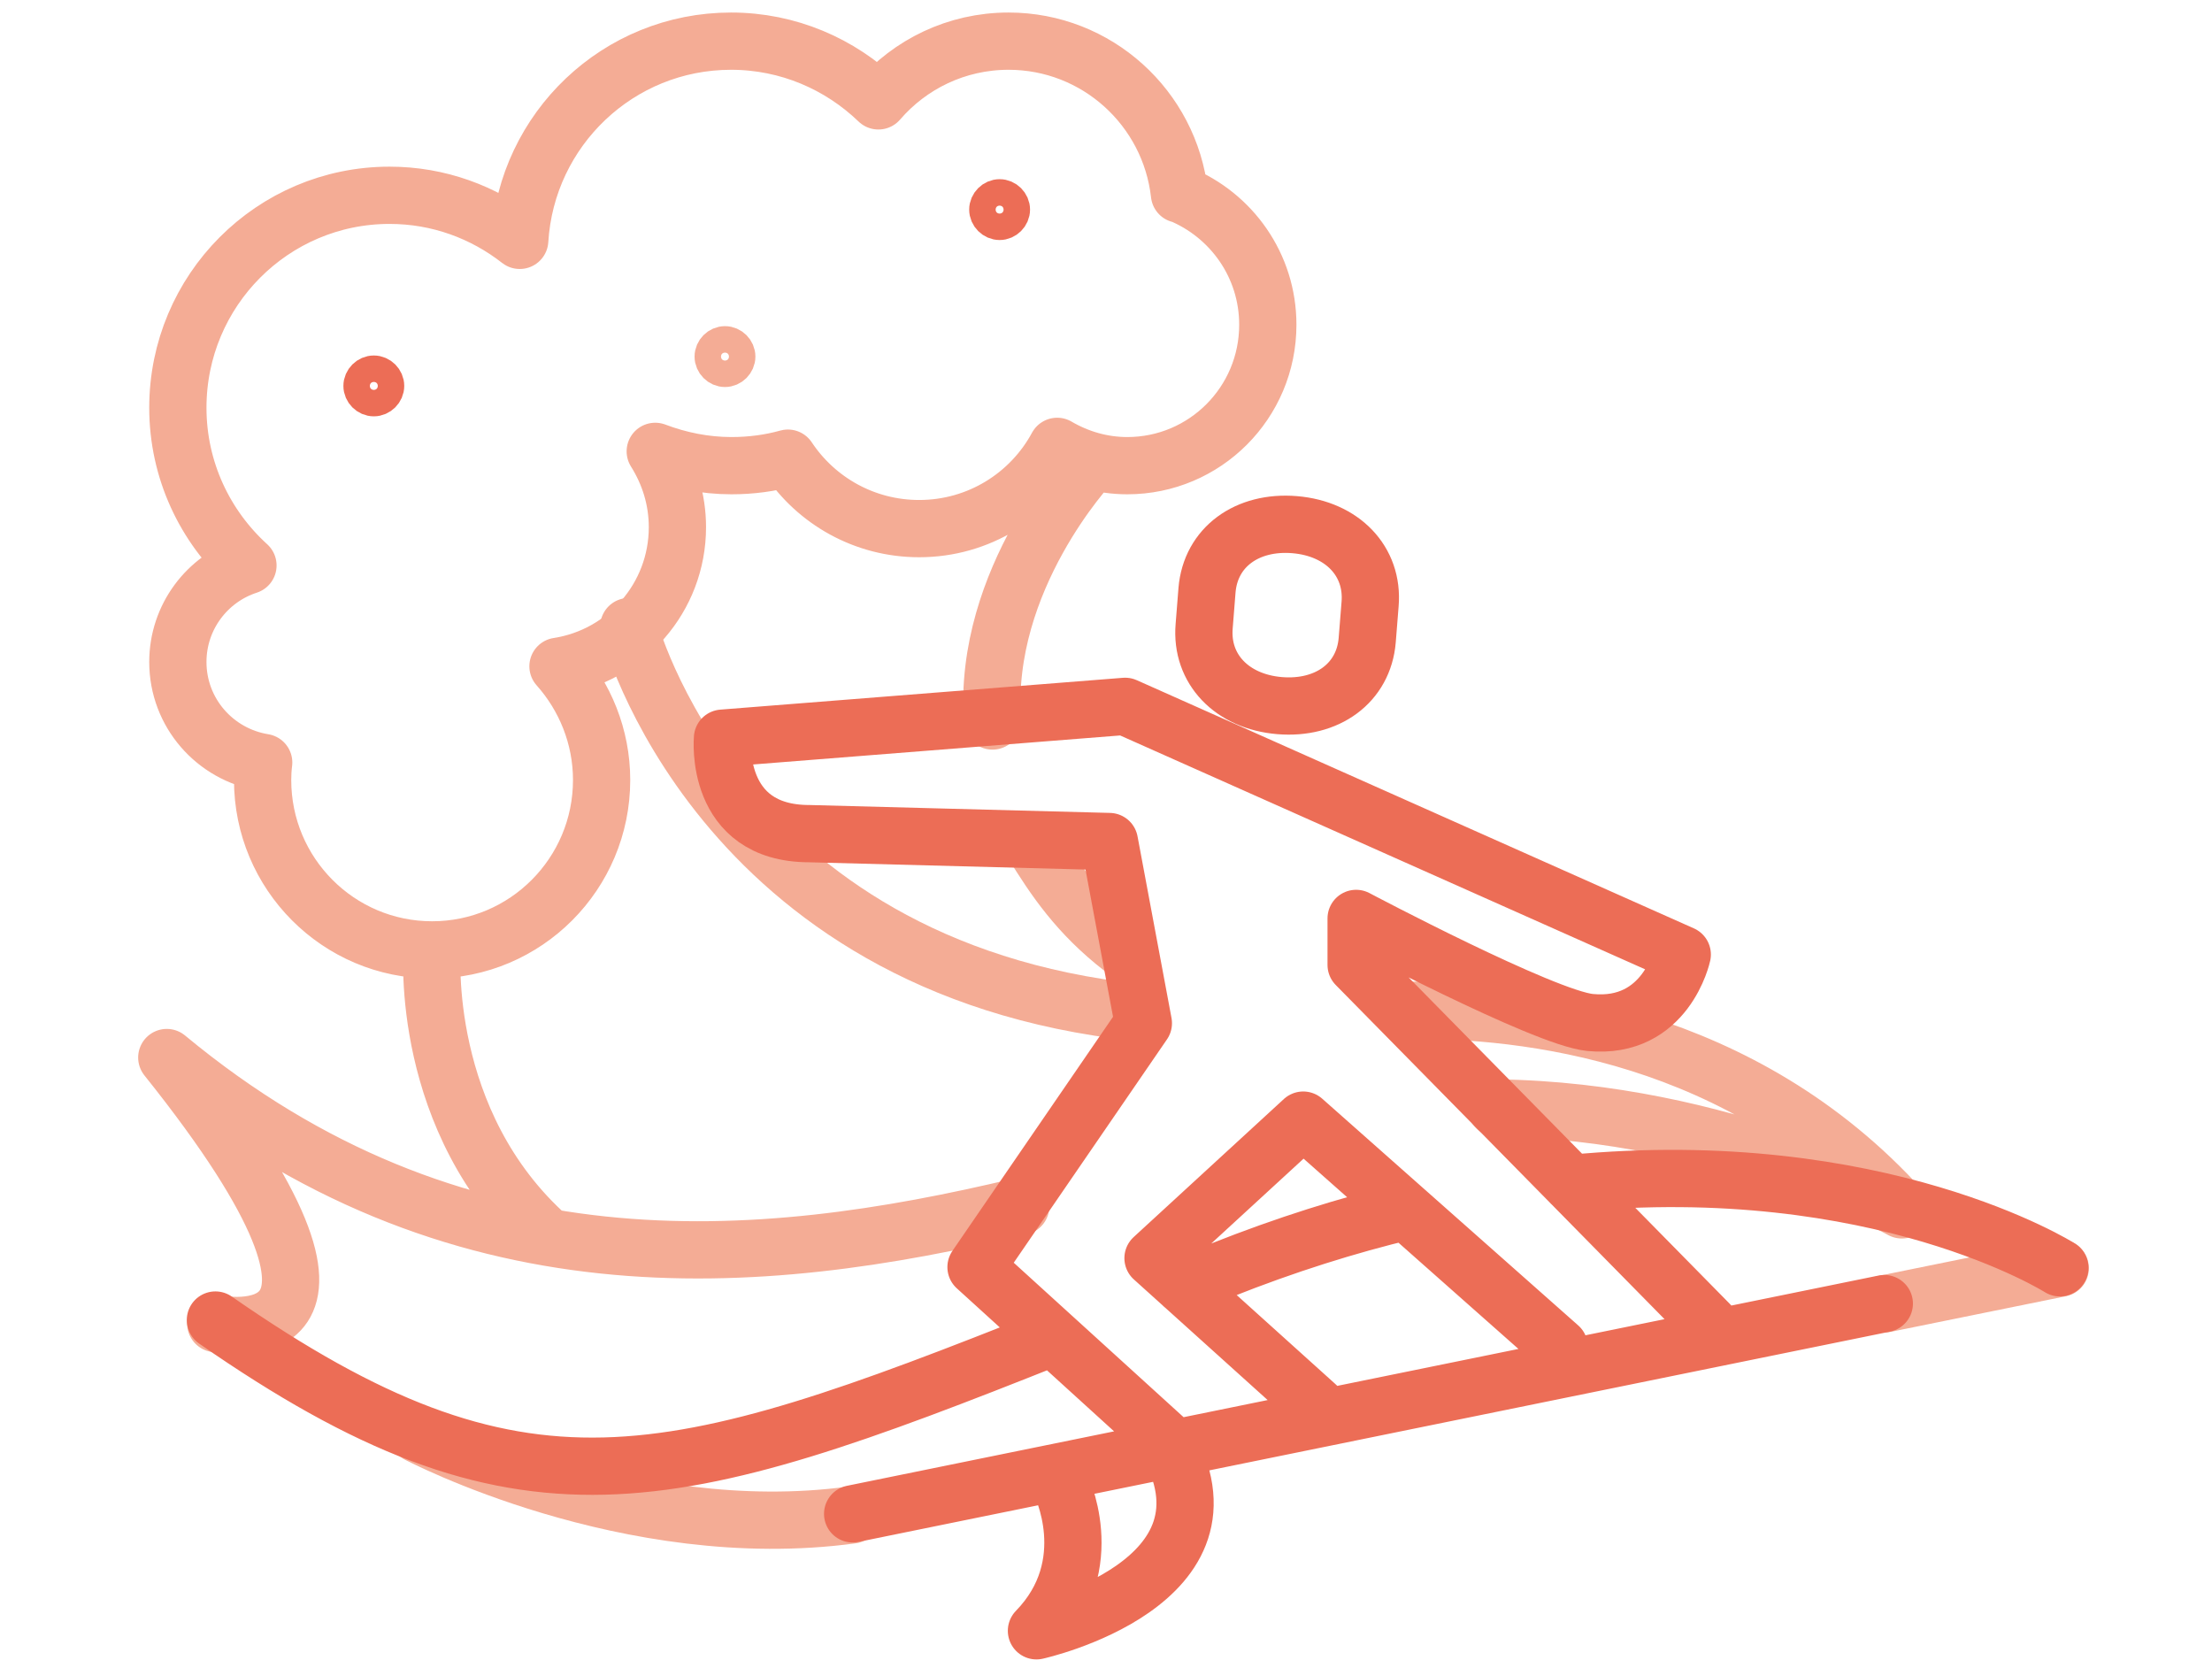 <svg xmlns="http://www.w3.org/2000/svg" width="126" height="95" viewBox="0 0 126 95" fill="none">
    <path d="M35.817 35.688C35.817 35.688 40.827 55.1 64.782 57.667M23.799 81.682C23.799 81.682 35.817 88.017 48.527 86.286M117.355 72.231L107.333 74.268" stroke="#F4AC95" stroke-width="3.261" stroke-linecap="round" stroke-linejoin="round"/>
    <path d="M57.694 11.938C57.694 12.346 57.347 12.692 56.94 12.692C56.533 12.692 56.186 12.346 56.186 11.938C56.186 11.531 56.533 11.185 56.94 11.185C57.347 11.185 57.694 11.531 57.694 11.938Z" stroke="#EC6D56" stroke-width="1.959" stroke-linecap="round" stroke-linejoin="round"/>
    <path d="M42.05 20.31C42.05 20.717 41.704 21.064 41.297 21.064C40.889 21.064 40.543 20.717 40.543 20.31C40.543 19.902 40.889 19.556 41.297 19.556C41.704 19.556 42.05 19.902 42.05 20.31Z" stroke="#F4AC95" stroke-width="1.959" stroke-linecap="round" stroke-linejoin="round"/>
    <path d="M22.047 21.98C22.047 22.388 21.701 22.734 21.294 22.734C20.886 22.734 20.54 22.388 20.54 21.98C20.54 21.573 20.886 21.227 21.294 21.227C21.701 21.227 22.047 21.573 22.047 21.98Z" stroke="#EC6D56" stroke-width="1.959" stroke-linecap="round" stroke-linejoin="round"/>
    <path d="M85.233 63.106C98.228 63.269 108.332 68.911 108.332 68.911C99.288 58.91 87.025 57.443 79.957 57.545M12.291 75.388C12.291 75.388 23.535 77.772 9.5 60.234C25.897 73.82 43.13 72.292 58.142 68.707M24.614 54.123C24.614 54.123 23.86 63.921 31.254 70.48M62.114 26.441C62.114 26.441 55.962 32.98 56.533 41.066M58.814 48.032C60.057 50.049 61.401 52.066 63.927 54.021M67.186 11.062C66.636 6.153 62.48 2.344 57.449 2.344C54.475 2.344 51.827 3.668 50.035 5.746C47.855 3.648 44.902 2.344 41.643 2.344C35.226 2.344 29.991 7.355 29.605 13.69C27.547 12.081 24.981 11.123 22.19 11.123C15.529 11.123 10.131 16.542 10.131 23.223C10.131 26.787 11.68 29.985 14.124 32.206C11.802 32.959 10.131 35.139 10.131 37.705C10.131 40.598 12.25 42.981 15.02 43.429C14.979 43.755 14.959 44.101 14.959 44.427C14.959 49.764 19.277 54.103 24.614 54.103C29.951 54.103 34.269 49.764 34.269 44.427C34.269 41.942 33.312 39.661 31.784 37.95C35.634 37.359 38.587 34.039 38.587 30.026C38.587 28.437 38.119 26.971 37.324 25.708C38.669 26.217 40.135 26.523 41.663 26.523C42.783 26.523 43.863 26.38 44.881 26.095C46.491 28.519 49.24 30.108 52.357 30.108C55.759 30.108 58.712 28.213 60.219 25.423C61.401 26.115 62.766 26.523 64.212 26.523C68.632 26.523 72.217 22.938 72.217 18.497C72.217 15.116 70.139 12.244 67.186 11.042V11.062Z" stroke="#F4AC95" stroke-width="3.261" stroke-linecap="round" stroke-linejoin="round"/>
    <path d="M60.382 84.473C60.382 84.473 62.725 89.097 59.038 92.885C59.038 92.885 71.198 90.197 66.371 81.968L55.596 72.17L65.128 58.278L63.193 47.931L46.103 47.482C40.645 47.482 41.154 42.044 41.154 42.044L64.09 40.231L95.825 54.367C95.825 54.367 94.908 58.665 90.57 58.237C87.942 57.972 77.248 52.31 77.248 52.31V54.958L97.373 75.409M88.818 76.712L74.234 63.798L65.678 71.661L74.987 80.053M107.334 74.248L48.568 86.225M117.335 72.211C117.335 72.211 107.069 65.713 89.49 67.403M80.1 68.992C76.78 69.787 73.256 70.887 69.569 72.353C68.836 72.638 68.102 72.944 67.389 73.209M59.975 76.162C37.997 84.921 29.706 87.304 12.27 75.185M72.889 40.19C75.598 40.414 77.676 38.907 77.879 36.463L78.043 34.405C78.246 31.961 76.454 30.107 73.745 29.883C71.035 29.659 68.958 31.167 68.754 33.611L68.591 35.668C68.388 38.112 70.18 39.966 72.889 40.19Z" stroke="#EC6D56" stroke-width="3.261" stroke-linecap="round" stroke-linejoin="round"/>
</svg>